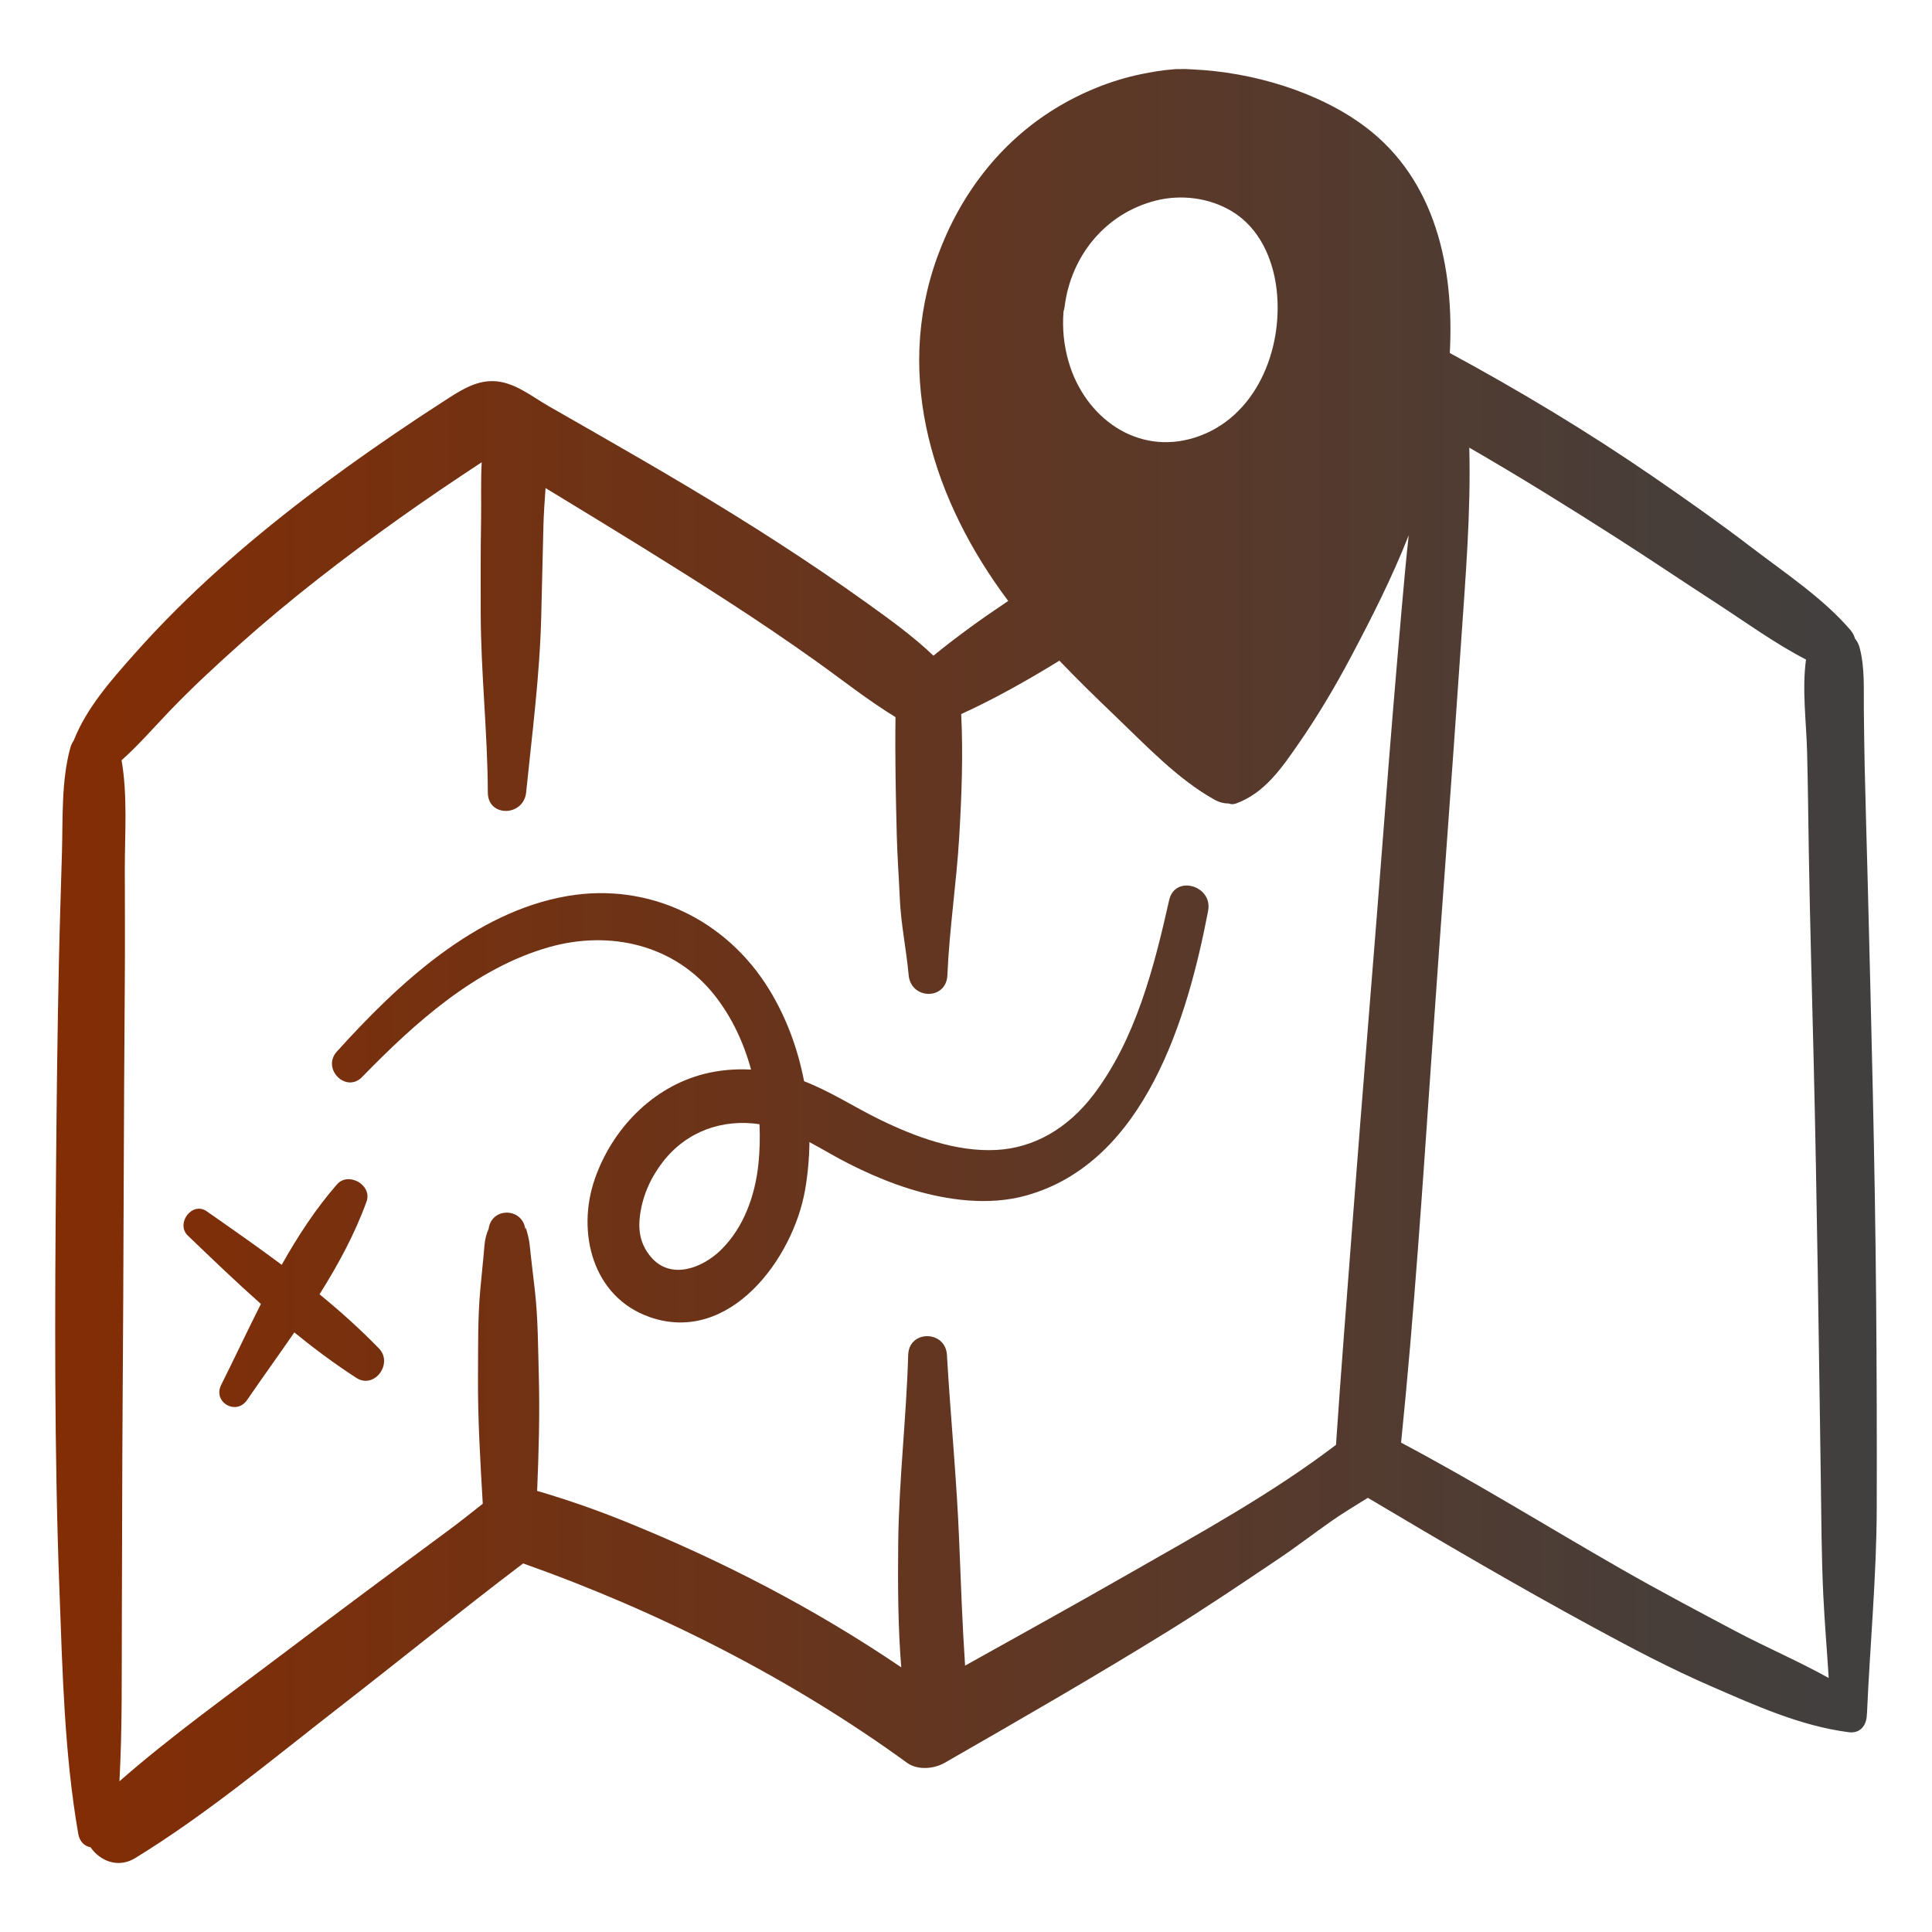 <svg width="140" height="140" viewBox="0 0 140 140" fill="none" xmlns="http://www.w3.org/2000/svg">
<path d="M24.421 85.823C25.247 84.879 26.995 85.876 26.561 87.072C25.71 89.421 24.505 91.643 23.155 93.79C24.649 95.013 26.092 96.304 27.46 97.714C28.514 98.8 27.133 100.695 25.819 99.845C24.242 98.824 22.758 97.717 21.327 96.553C20.187 98.21 19.014 99.834 17.905 101.449C17.113 102.603 15.398 101.61 16.029 100.351C16.987 98.439 17.915 96.451 18.906 94.49C17.112 92.897 15.375 91.23 13.616 89.54C12.707 88.667 13.922 87.037 14.976 87.773C16.817 89.059 18.64 90.329 20.414 91.653C21.582 89.576 22.877 87.589 24.421 85.823Z" fill="url(#paint0_linear_4573_25442)"/>
<path fill-rule="evenodd" clip-rule="evenodd" d="M84.722 65.225C85.139 63.367 87.897 64.17 87.545 66.005C86.065 73.726 82.985 84.237 74.35 86.635C71.644 87.386 68.641 86.981 66 86.175C64.459 85.705 62.971 85.059 61.532 84.338C60.558 83.85 59.62 83.274 58.655 82.761C58.641 83.922 58.538 85.078 58.343 86.208C57.482 91.197 52.872 97.458 47.091 95.444C42.923 93.993 41.774 89.282 43.094 85.455C44.342 81.835 47.263 78.775 51.028 77.82C52.136 77.54 53.284 77.443 54.424 77.508C53.9 75.571 53.043 73.735 51.819 72.169C48.914 68.451 44.2 67.377 39.77 68.638C34.439 70.156 30.024 74.155 26.243 78.041C25.07 79.246 23.294 77.437 24.408 76.203C28.811 71.329 34.398 66.078 41.125 64.928C47.017 63.92 52.632 66.637 55.735 71.699C56.976 73.723 57.816 75.996 58.267 78.35C60.17 79.084 61.879 80.209 63.709 81.106C66.379 82.414 69.316 83.477 72.19 83.33C74.941 83.19 77.381 81.755 79.218 79.352C82.299 75.32 83.629 70.087 84.722 65.225ZM55.036 81.464C52.38 81.07 49.773 81.953 48.035 84.191C47.162 85.314 46.586 86.594 46.386 88.002C46.232 89.082 46.356 90.121 47.163 91.077C48.597 92.777 50.888 91.898 52.236 90.581C53.904 88.952 54.729 86.605 54.961 84.32C55.056 83.383 55.081 82.425 55.036 81.464Z" fill="url(#paint1_linear_4573_25442)"/>
<path fill-rule="evenodd" clip-rule="evenodd" d="M85.421 5.006C85.744 4.996 86.066 5.001 86.384 5.028C90.727 5.217 95.549 6.633 98.962 9.212C104.019 13.034 105.389 19.362 105.059 25.581C110.095 28.305 115.01 31.258 119.73 34.501C122.174 36.179 124.596 37.887 126.951 39.689C129.362 41.533 132.114 43.347 134.098 45.665C134.248 45.841 134.353 46.047 134.418 46.267C134.569 46.454 134.687 46.676 134.756 46.935C135.145 48.409 135.042 49.964 135.061 51.478C135.079 52.824 135.091 54.171 135.121 55.517C135.182 58.304 135.271 61.091 135.341 63.878C135.594 73.982 135.867 84.103 135.952 94.209C135.994 99.214 136.008 104.22 135.996 109.225C135.984 114.222 135.51 119.147 135.29 124.131C135.288 124.184 135.283 124.236 135.276 124.286C135.256 124.987 134.827 125.635 133.963 125.523C130.451 125.066 127.195 123.584 123.964 122.18C121.068 120.922 118.27 119.449 115.496 117.942C109.964 114.939 104.53 111.755 99.119 108.538C98.225 109.099 97.315 109.637 96.456 110.24C95.168 111.144 93.925 112.104 92.614 112.983C89.971 114.757 87.329 116.542 84.622 118.216C79.3 121.507 73.884 124.624 68.459 127.738C67.68 128.185 66.494 128.296 65.726 127.738C57.333 121.638 47.704 116.758 37.909 113.292C33.413 116.699 29.032 120.262 24.575 123.722C19.752 127.466 15.004 131.45 9.797 134.644C8.549 135.409 7.241 134.845 6.558 133.858C6.132 133.777 5.772 133.473 5.669 132.878C4.665 127.085 4.532 121.194 4.31 115.322C3.926 105.17 3.974 95.005 4.06 84.848C4.104 79.75 4.161 74.651 4.272 69.554C4.329 66.954 4.416 64.354 4.49 61.754C4.56 59.296 4.437 56.573 5.096 54.191C5.151 53.99 5.236 53.813 5.343 53.658C6.269 51.3 8.049 49.296 9.707 47.425C11.634 45.25 13.691 43.204 15.854 41.265C19.844 37.688 24.13 34.476 28.555 31.462C29.737 30.657 30.928 29.864 32.131 29.091C33.227 28.386 34.375 27.585 35.742 27.618C37.256 27.655 38.505 28.715 39.763 29.434C40.878 30.071 41.993 30.708 43.108 31.347C47.651 33.949 52.167 36.585 56.559 39.437C58.681 40.814 60.775 42.233 62.831 43.707C64.504 44.907 66.162 46.102 67.642 47.513C69.371 46.099 71.192 44.793 73.059 43.548C67.697 36.397 64.722 27.396 67.936 18.579C69.55 14.152 72.426 10.345 76.46 7.869C78.36 6.703 80.503 5.825 82.687 5.374C83.434 5.22 84.231 5.08 85.027 5.025C85.106 5.014 85.188 5.006 85.272 5.006C85.322 5.006 85.371 5.006 85.421 5.006ZM34.906 33.498C32.897 34.819 30.903 36.163 28.944 37.559C24.959 40.397 21.054 43.398 17.403 46.66C15.643 48.233 13.911 49.831 12.278 51.536C11.133 52.732 10.042 53.992 8.809 55.092C9.258 57.653 9.039 60.456 9.044 63.014C9.049 65.78 9.064 68.546 9.042 71.312C8.963 81.429 8.96 91.548 8.886 101.665C8.848 106.811 8.855 111.958 8.83 117.104C8.81 121.1 8.871 125.095 8.656 129.078C12.373 125.819 16.436 122.919 20.37 119.941C24.388 116.901 28.43 113.901 32.482 110.907C33.33 110.281 34.154 109.62 34.983 108.968C34.804 105.874 34.615 102.813 34.638 99.696C34.653 97.572 34.612 95.449 34.814 93.334C34.892 92.519 34.971 91.704 35.05 90.889C35.09 90.476 35.105 90.044 35.204 89.641C35.23 89.535 35.259 89.436 35.293 89.339L35.408 89.045C35.627 87.432 37.945 87.492 38.079 89.17C38.033 88.594 38.246 89.472 38.303 89.719C38.389 90.098 38.409 90.502 38.454 90.889C38.553 91.747 38.654 92.606 38.753 93.465C38.991 95.532 38.986 97.617 39.044 99.696C39.122 102.499 39.035 105.259 38.924 108.039C39.004 108.061 39.087 108.083 39.171 108.108C41.193 108.712 43.175 109.398 45.134 110.187C52.229 113.043 58.995 116.537 65.308 120.822C65.067 117.845 65.057 114.857 65.088 111.85C65.135 107.281 65.68 102.748 65.811 98.181C65.864 96.359 68.513 96.383 68.618 98.181C68.879 102.675 69.325 107.154 69.505 111.65C69.625 114.655 69.733 117.685 69.933 120.699C73.926 118.474 77.924 116.259 81.891 113.989C86.989 111.072 92.136 108.258 96.812 104.699C97.169 99.384 97.594 94.072 97.997 88.76C98.749 78.848 99.585 68.941 100.343 59.029C100.718 54.114 101.125 49.202 101.556 44.291C101.717 42.446 101.88 40.613 102.081 38.789C100.872 41.854 99.377 44.809 97.833 47.713C96.715 49.816 95.49 51.878 94.135 53.837C92.903 55.616 91.651 57.479 89.552 58.229C89.364 58.295 89.193 58.285 89.045 58.225C88.711 58.226 88.364 58.146 88.022 57.957C85.357 56.482 83.017 53.994 80.829 51.9C79.454 50.583 78.084 49.254 76.769 47.874C74.462 49.294 72.106 50.623 69.652 51.745C69.798 54.696 69.683 57.665 69.511 60.611C69.314 63.967 68.793 67.313 68.652 70.663C68.575 72.498 66.005 72.445 65.845 70.663C65.677 68.801 65.283 66.97 65.203 65.1C65.139 63.604 65.025 62.107 64.986 60.611C64.912 57.734 64.851 54.845 64.891 51.965C62.883 50.739 61.046 49.275 59.127 47.905C57.009 46.395 54.852 44.94 52.668 43.526C48.572 40.876 44.405 38.332 40.238 35.797C40.003 35.654 39.768 35.511 39.533 35.368C39.474 36.277 39.4 37.184 39.38 38.063C39.328 40.269 39.273 42.477 39.219 44.684C39.114 48.93 38.556 53.197 38.125 57.423C37.947 59.17 35.355 59.249 35.349 57.424C35.334 53.092 34.847 48.787 34.834 44.46C34.827 42.184 34.822 39.909 34.861 37.634C34.884 36.292 34.829 34.879 34.906 33.498ZM106.47 32.439C106.592 37.175 106.193 41.87 105.87 46.618C105.196 56.531 104.435 66.437 103.75 76.349C103.099 85.752 102.482 95.161 101.528 104.54C106.949 107.409 112.156 110.648 117.479 113.695C120.212 115.26 122.993 116.729 125.774 118.205C127.983 119.377 130.326 120.369 132.515 121.595C132.391 119.582 132.217 117.577 132.121 115.558C131.989 112.771 131.983 109.983 131.942 107.193C131.796 97.083 131.666 86.968 131.425 76.859C131.305 71.856 131.158 66.852 131.075 61.848C131.034 59.401 131.012 56.953 130.95 54.506C130.895 52.338 130.572 49.974 130.87 47.793C128.596 46.619 126.477 45.067 124.346 43.687C121.932 42.123 119.55 40.512 117.128 38.963C113.616 36.717 110.078 34.519 106.47 32.439ZM89.257 15.306C87.626 14.33 85.595 14.071 83.759 14.534C80.097 15.458 77.588 18.56 77.141 22.258C77.127 22.367 77.101 22.469 77.068 22.564C76.968 23.763 77.082 24.999 77.441 26.233C78.612 30.25 82.397 33.035 86.588 31.707C91.002 30.308 92.991 25.361 92.514 21.036C92.266 18.774 91.265 16.508 89.257 15.306Z" fill="url(#paint2_linear_4573_25442)"/>
<defs>
<linearGradient id="paint0_linear_4573_25442" x1="136" y1="70" x2="4" y2="70" gradientUnits="userSpaceOnUse">
<stop stop-color="#404040"/>
<stop offset="1" stop-color="#832D04"/>
</linearGradient>
<linearGradient id="paint1_linear_4573_25442" x1="136" y1="70" x2="4" y2="70" gradientUnits="userSpaceOnUse">
<stop stop-color="#404040"/>
<stop offset="1" stop-color="#832D04"/>
</linearGradient>
<linearGradient id="paint2_linear_4573_25442" x1="136" y1="70" x2="4" y2="70" gradientUnits="userSpaceOnUse">
<stop stop-color="#404040"/>
<stop offset="1" stop-color="#832D04"/>
</linearGradient>
</defs>
</svg>
